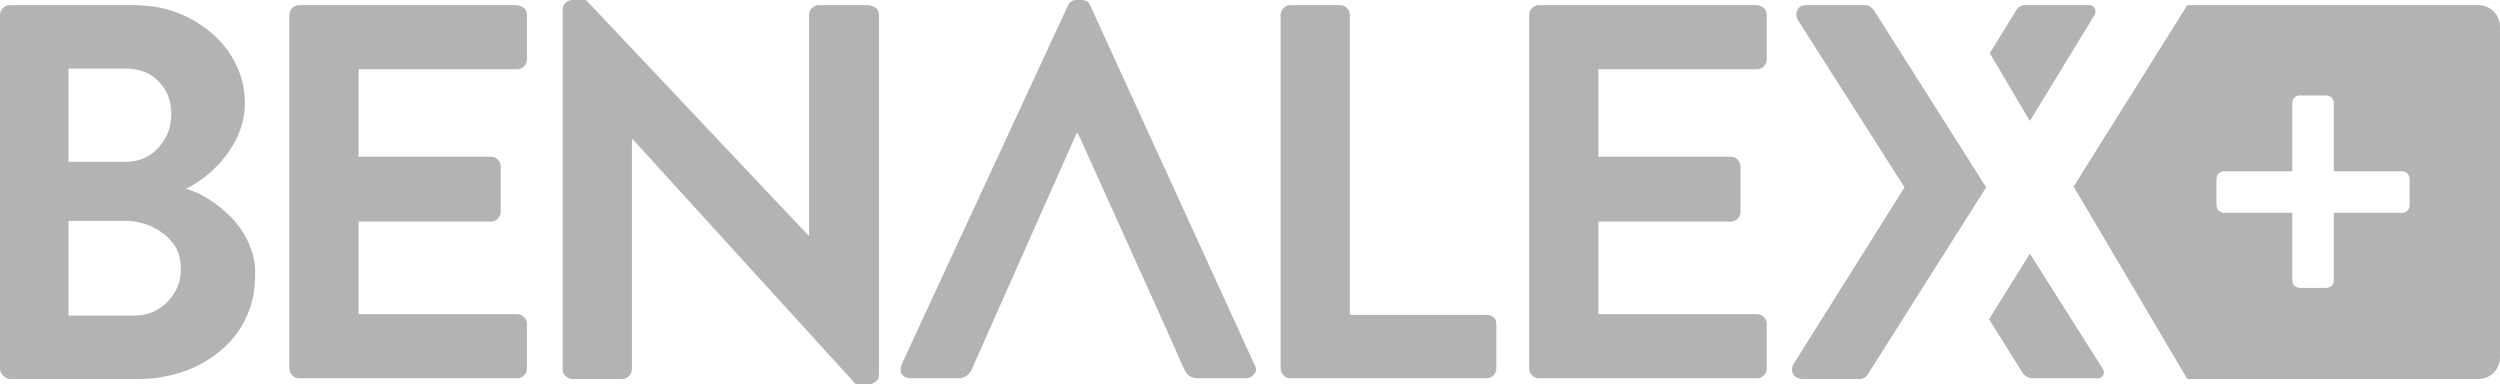 <?xml version="1.0" encoding="utf-8"?>
<!-- Generator: Adobe Illustrator 24.0.2, SVG Export Plug-In . SVG Version: 6.00 Build 0)  -->
<svg version="1.1" xmlns="http://www.w3.org/2000/svg" xmlns:xlink="http://www.w3.org/1999/xlink" x="0px" y="0px"
	 viewBox="0 0 343 52.7" style="enable-background:new 0 0 343 52.7;" xml:space="preserve">
<style type="text/css">
	.st0{fill:#4C4B4B;}
	.st1{fill:#EE7F00;}
	.st2{fill:#FFFFFF;}
	.st3{fill:#B3B3B3;}
</style>
<g id="Layer_1">
	<g>
		<g>
			<path class="st3" d="M34.1,33.3c-0.6-1.3-1.4-2.5-2.4-3.5c-1-1-2-1.8-3.1-2.5c-1.1-0.7-2.1-1.1-3.1-1.4c0.9-0.4,1.8-1,2.7-1.7
				c0.9-0.7,1.8-1.6,2.6-2.6s1.5-2.1,2-3.4c0.5-1.2,0.8-2.6,0.8-4c0-1.9-0.4-3.7-1.2-5.3c-0.8-1.7-1.9-3.1-3.3-4.3
				c-1.4-1.2-3-2.2-4.9-2.9c-1.9-0.7-3.9-1-6.1-1H1.4c-0.4,0-0.7,0.1-1,0.4C0.1,1.4,0,1.7,0,2.1v48.4c0,0.4,0.1,0.7,0.4,1
				C0.7,51.8,1,52,1.4,52h17.7c2.2,0,4.3-0.4,6.3-1.1c1.9-0.7,3.6-1.7,5-2.9c1.4-1.2,2.6-2.7,3.4-4.5c0.8-1.7,1.2-3.6,1.2-5.7
				C35.1,36.2,34.7,34.7,34.1,33.3z M9.4,9.4h7.8c1.9,0,3.4,0.6,4.5,1.7s1.8,2.6,1.8,4.5c0,1.9-0.6,3.4-1.8,4.7
				c-1.2,1.3-2.7,1.9-4.5,1.9H9.4V9.4z M23,41.4c-1.3,1.3-2.8,1.9-4.7,1.9H9.4v-13h8c0.9,0,1.8,0.2,2.7,0.5c0.9,0.3,1.7,0.8,2.4,1.3
				c0.7,0.6,1.3,1.2,1.7,2c0.4,0.8,0.6,1.6,0.6,2.6C24.9,38.6,24.2,40.1,23,41.4z"/>
			<path class="st3" d="M70.8,0.7H41.1c-0.4,0-0.7,0.1-1,0.4c-0.3,0.3-0.4,0.6-0.4,1v48.4c0,0.4,0.1,0.7,0.4,1
				c0.3,0.3,0.6,0.4,1,0.4h29.8c0.4,0,0.7-0.1,1-0.4c0.3-0.3,0.4-0.6,0.4-1v-6c0-0.4-0.1-0.7-0.4-1c-0.3-0.3-0.6-0.4-1-0.4H49.2
				V30.4h18.1c0.4,0,0.7-0.1,1-0.4c0.3-0.3,0.4-0.6,0.4-1v-6.1c0-0.4-0.1-0.7-0.4-1c-0.3-0.3-0.6-0.4-1-0.4H49.2v-12h21.7
				c0.4,0,0.7-0.1,1-0.4c0.3-0.3,0.4-0.6,0.4-1v-6c0-0.4-0.1-0.7-0.4-1C71.6,0.9,71.2,0.7,70.8,0.7z"/>
			<path class="st3" d="M119.1,0.7h-6.7c-0.4,0-0.7,0.1-1,0.4c-0.3,0.3-0.4,0.6-0.4,1v30.2h-0.1L80.4,0h-1.8c-0.4,0-0.7,0.1-1,0.4
				c-0.3,0.2-0.4,0.6-0.4,1v49.2c0,0.4,0.1,0.7,0.4,1c0.3,0.3,0.6,0.4,1,0.4h6.7c0.4,0,0.7-0.1,1-0.4c0.3-0.3,0.4-0.6,0.4-1V19.1
				h0.1l30.6,33.6h1.8c0.4,0,0.7-0.1,1-0.4c0.3-0.2,0.4-0.6,0.4-1V2.1c0-0.4-0.1-0.7-0.4-1C119.8,0.9,119.5,0.7,119.1,0.7z"/>
			<path class="st3" d="M203.9,43.2h-18.7V2.1c0-0.4-0.1-0.7-0.4-1c-0.3-0.3-0.6-0.4-1-0.4h-6.7c-0.4,0-0.7,0.1-1,0.4
				c-0.3,0.3-0.4,0.6-0.4,1v48.4c0,0.4,0.1,0.7,0.4,1c0.3,0.3,0.6,0.4,1,0.4h26.8c0.4,0,0.7-0.1,1-0.4c0.3-0.3,0.4-0.6,0.4-1v-6
				c0-0.4-0.1-0.7-0.4-1C204.6,43.3,204.3,43.2,203.9,43.2z"/>
			<path class="st3" d="M241,0.7h-29.8c-0.4,0-0.7,0.1-1,0.4c-0.3,0.3-0.4,0.6-0.4,1v48.4c0,0.4,0.1,0.7,0.4,1
				c0.3,0.3,0.6,0.4,1,0.4H241c0.4,0,0.7-0.1,1-0.4c0.3-0.3,0.4-0.6,0.4-1v-6c0-0.4-0.1-0.7-0.4-1c-0.3-0.3-0.6-0.4-1-0.4h-21.7
				V30.4h18.1c0.4,0,0.7-0.1,1-0.4c0.3-0.3,0.4-0.6,0.4-1v-6.1c0-0.4-0.1-0.7-0.4-1c-0.3-0.3-0.6-0.4-1-0.4h-18.1v-12H241
				c0.4,0,0.7-0.1,1-0.4c0.3-0.3,0.4-0.6,0.4-1v-6c0-0.4-0.1-0.7-0.4-1C241.7,0.9,241.4,0.7,241,0.7z"/>
			<path class="st3" d="M278.5,16.6L287.4,2c0.3-0.6-0.1-1.3-0.7-1.3h-8.9c-0.3,0-0.5,0.1-0.7,0.2c-0.2,0.1-0.3,0.3-0.4,0.4l-3.7,6
				L278.5,16.6z"/>
			<path class="st3" d="M257.1,1.4c-0.3-0.4-0.7-0.7-1.2-0.7l-8,0c-0.6,0-1.1,0.2-1.3,0.7c-0.2,0.4-0.2,0.9,0.1,1.4l14.6,22.9
				l-15.2,24.2c-0.3,0.5-0.3,1-0.1,1.4c0.2,0.4,0.7,0.7,1.4,0.7h7.7c0.5,0,0.9-0.2,1.2-0.7l16.2-25.6L257.1,1.4z"/>
			<path class="st3" d="M278.5,34.8l-5.6,9l4.7,7.5c0.1,0.1,0.3,0.3,0.5,0.4c0.2,0.1,0.5,0.2,0.8,0.2h8.9c0.7,0,1.1-0.7,0.7-1.3
				L278.5,34.8z"/>
			<path class="st3" d="M300.1,0.7l-15.6,24.9L300.1,52l39.9,0c1.7,0,3-1.3,3-3V3.7c0-1.7-1.3-3-3-3L300.1,0.7z M330.6,28.1
				c0,0.3-0.1,0.6-0.3,0.8c-0.2,0.2-0.5,0.3-0.8,0.3h-9.3v9.2c0,0.3-0.1,0.6-0.3,0.8c-0.2,0.2-0.5,0.3-0.8,0.3h-3.5
				c-0.3,0-0.6-0.1-0.8-0.3c-0.2-0.2-0.3-0.5-0.3-0.8v-9.2h-9.3c-0.3,0-0.6-0.1-0.8-0.3c-0.2-0.2-0.3-0.5-0.3-0.8v-3.5
				c0-0.3,0.1-0.6,0.3-0.8c0.2-0.2,0.5-0.3,0.8-0.3h9.3v-9.3c0-0.3,0.1-0.6,0.3-0.8c0.2-0.2,0.5-0.3,0.8-0.3h3.5
				c0.3,0,0.6,0.1,0.8,0.3c0.2,0.2,0.3,0.5,0.3,0.8v9.3h9.3c0.3,0,0.6,0.1,0.8,0.3c0.2,0.2,0.3,0.5,0.3,0.8V28.1z"/>
			<path class="st3" d="M149.6,0.8c-0.1-0.2-0.2-0.4-0.4-0.6c-0.2-0.1-0.5-0.2-0.8-0.2h-0.7c-0.6,0-1,0.3-1.2,0.8l-22.8,49.2
				c-0.2,0.5-0.2,0.9,0,1.3c0.3,0.4,0.7,0.6,1.2,0.6h6.4c0.6,0,1-0.1,1.4-0.4c0.3-0.3,0.6-0.6,0.7-1l2.4-5.4l11.9-26.8h0.2L160,45.1
				l2.4,5.4c0.2,0.5,0.5,0.9,0.8,1.1c0.3,0.2,0.7,0.3,1.3,0.3h6.4c0.5,0,0.9-0.2,1.2-0.6c0.3-0.4,0.3-0.8,0-1.3L149.6,0.8z"/>
		</g>
	</g>
</g>
<g id="Layer_2">
</g>
<g id="Layer_3">
</g>
<g id="Layer_4">
</g>
<g id="Layer_5">
</g>
</svg>
